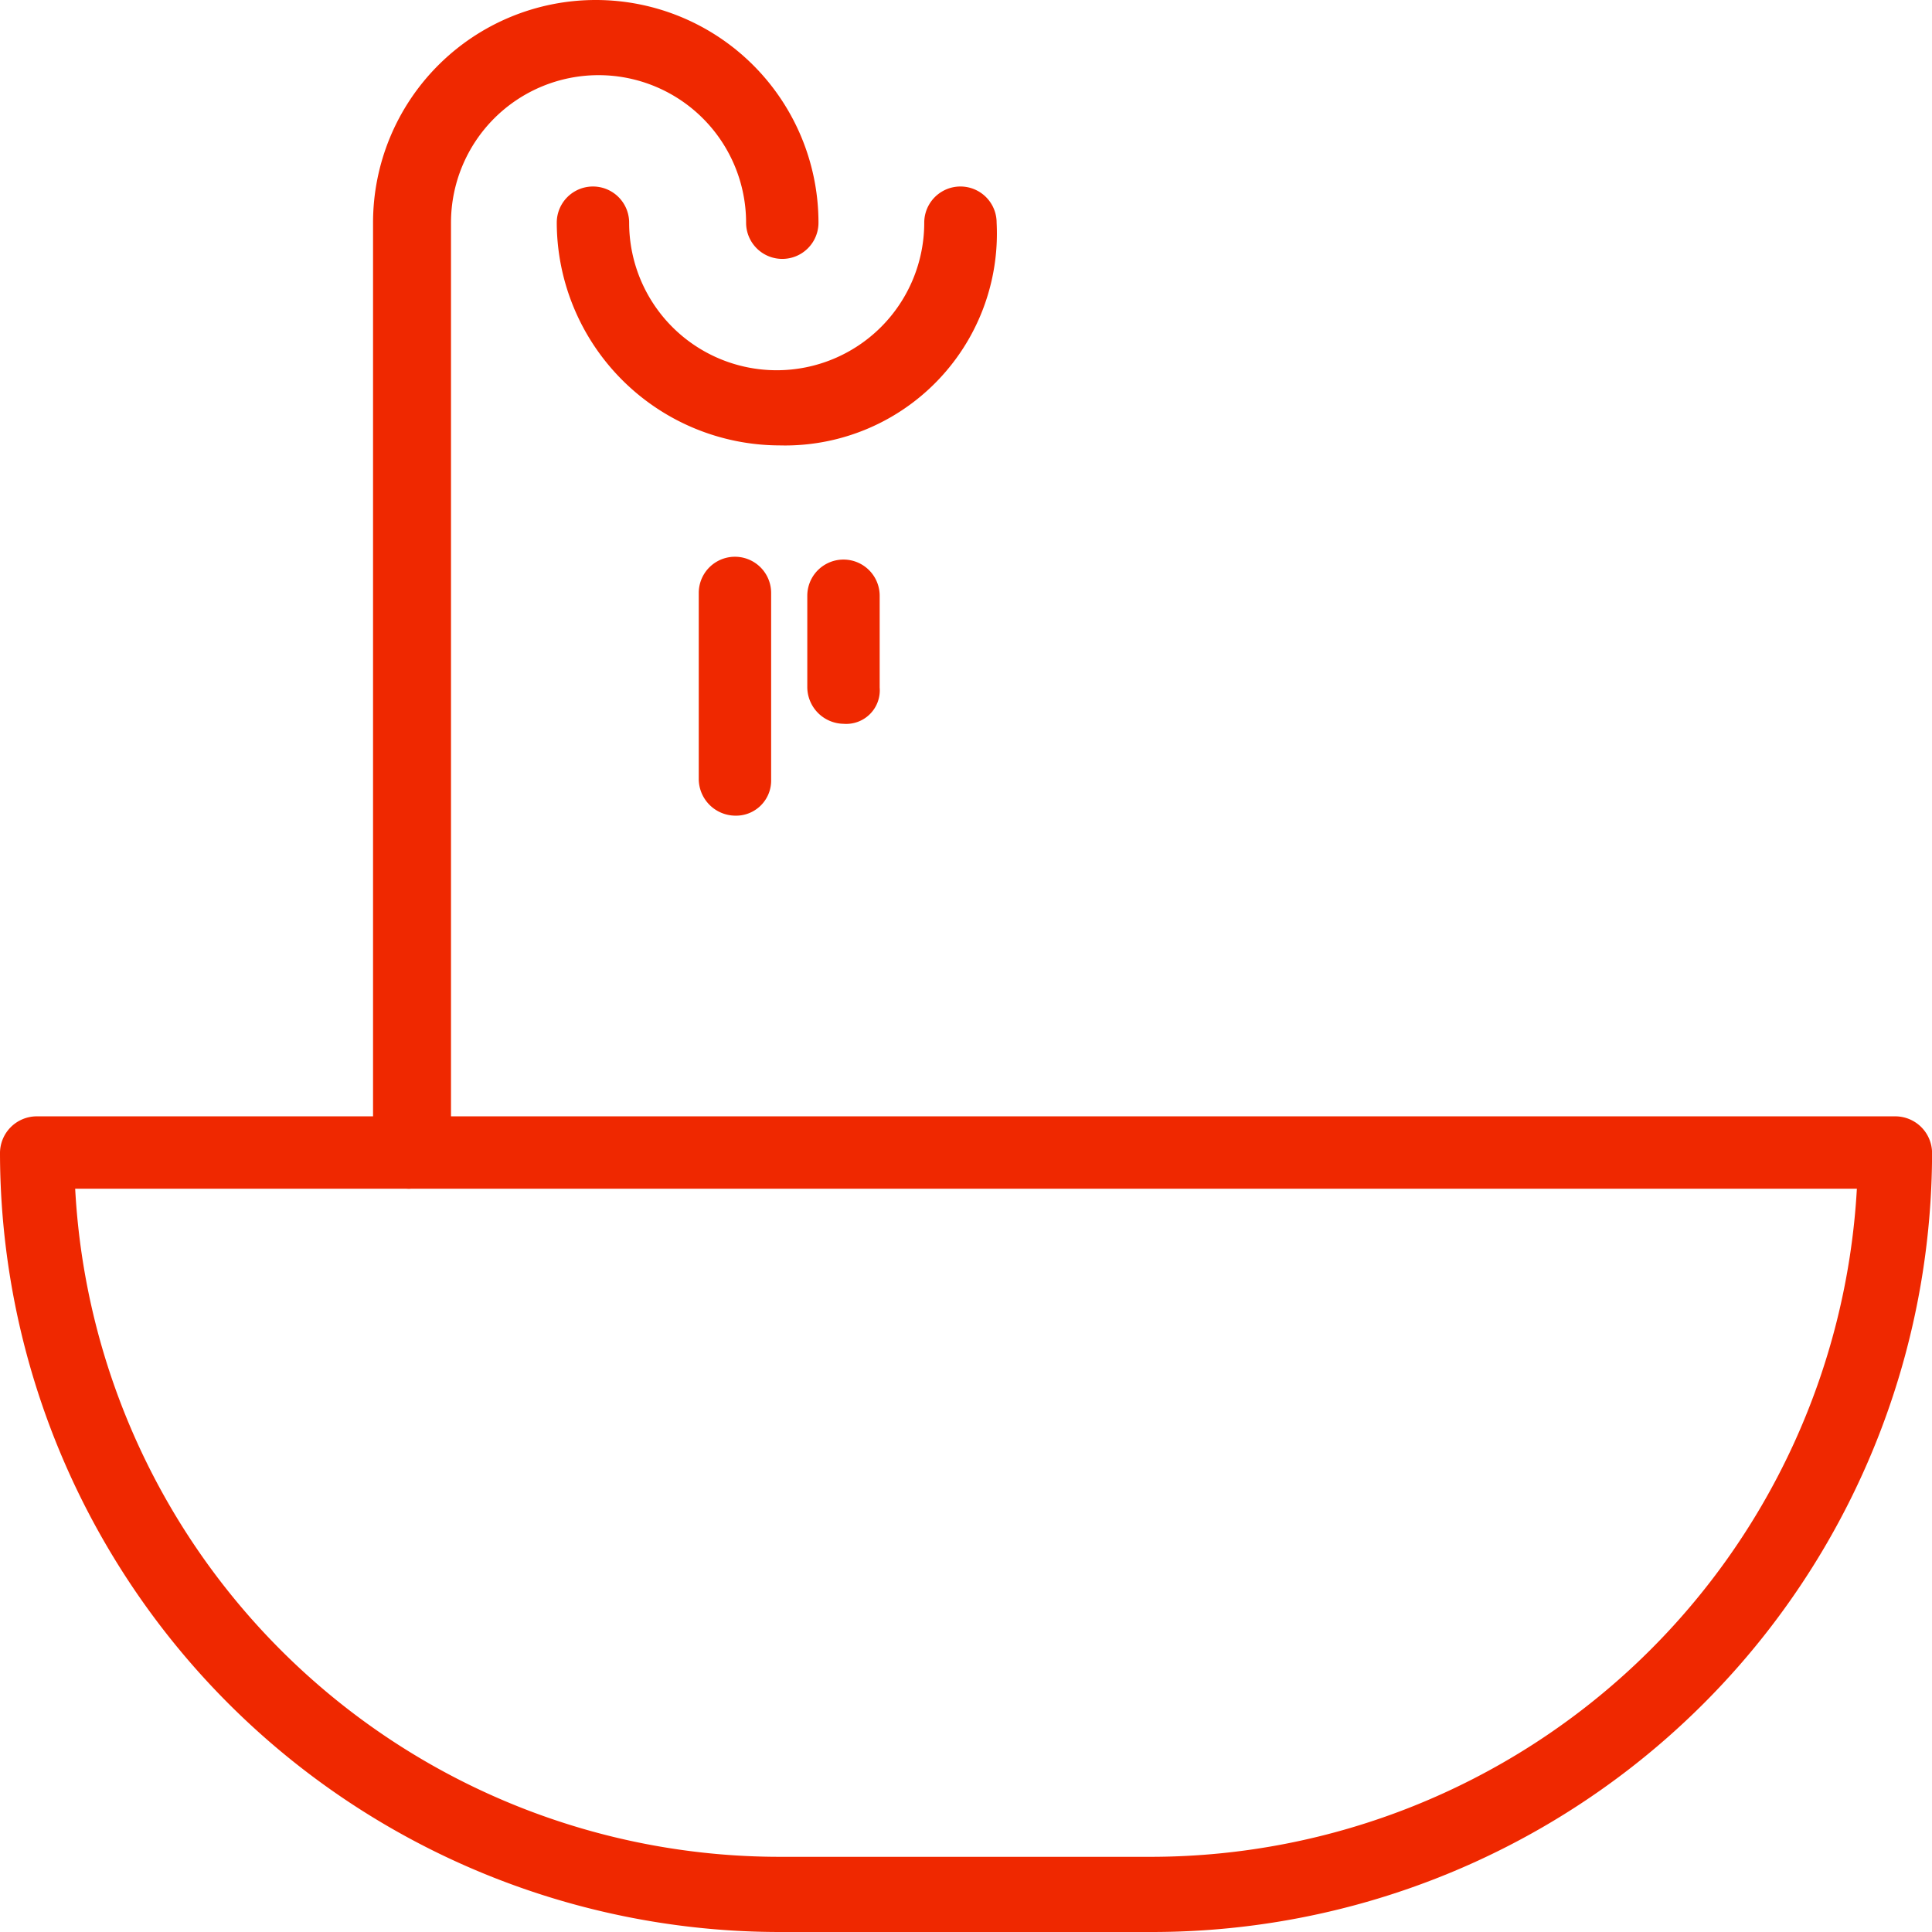 <?xml version="1.0" encoding="UTF-8"?> <svg xmlns="http://www.w3.org/2000/svg" id="Grupo_211" data-name="Grupo 211" width="82.237" height="82.237" viewBox="0 0 82.237 82.237"><g id="Grupo_202" data-name="Grupo 202" transform="translate(0 47.517)"><g id="Grupo_201" data-name="Grupo 201"><path id="Trazado_7372" data-name="Trazado 7372" d="M874.358,582.82H858.479A33.2,33.2,0,0,1,825.3,549.641a1.568,1.568,0,0,1,1.54-1.54H906a1.568,1.568,0,0,1,1.54,1.54A33.2,33.2,0,0,1,874.358,582.82ZM828.5,551.181a30.038,30.038,0,0,0,29.98,28.439h15.879a30.124,30.124,0,0,0,29.98-28.439Z" transform="translate(-825.3 -548.1)" fill="#ef2800"></path></g></g><g id="Grupo_204" data-name="Grupo 204" transform="translate(15.879)"><g id="Grupo_203" data-name="Grupo 203"><path id="Trazado_7373" data-name="Trazado 7373" d="M840.24,558.6a1.568,1.568,0,0,1-1.54-1.54V517.48a9.48,9.48,0,0,1,18.96,0,1.54,1.54,0,0,1-3.081,0,6.28,6.28,0,0,0-12.561,0v39.578A2.006,2.006,0,0,1,840.24,558.6Z" transform="translate(-838.7 -508)" fill="#ef2800"></path></g></g><g id="Grupo_206" data-name="Grupo 206" transform="translate(23.699 7.939)"><g id="Grupo_205" data-name="Grupo 205"><path id="Trazado_7374" data-name="Trazado 7374" d="M854.78,525.72a9.508,9.508,0,0,1-9.48-9.48,1.54,1.54,0,0,1,3.081,0,6.28,6.28,0,1,0,12.561,0,1.54,1.54,0,0,1,3.081,0A9.021,9.021,0,0,1,854.78,525.72Z" transform="translate(-845.3 -514.7)" fill="#ef2800"></path></g></g><g id="Grupo_208" data-name="Grupo 208" transform="translate(29.743 23.699)"><g id="Grupo_207" data-name="Grupo 207"><path id="Trazado_7375" data-name="Trazado 7375" d="M851.94,539.02a1.568,1.568,0,0,1-1.54-1.54V529.54a1.54,1.54,0,0,1,3.081,0v7.939A1.494,1.494,0,0,1,851.94,539.02Z" transform="translate(-850.4 -528)" fill="#ef2800"></path></g></g><g id="Grupo_210" data-name="Grupo 210" transform="translate(34.364 23.818)"><g id="Grupo_209" data-name="Grupo 209"><path id="Trazado_7376" data-name="Trazado 7376" d="M855.84,535.091a1.569,1.569,0,0,1-1.541-1.54v-3.91a1.54,1.54,0,1,1,3.081,0v3.91A1.429,1.429,0,0,1,855.84,535.091Z" transform="translate(-854.3 -528.1)" fill="#ef2800"></path></g></g></svg> 